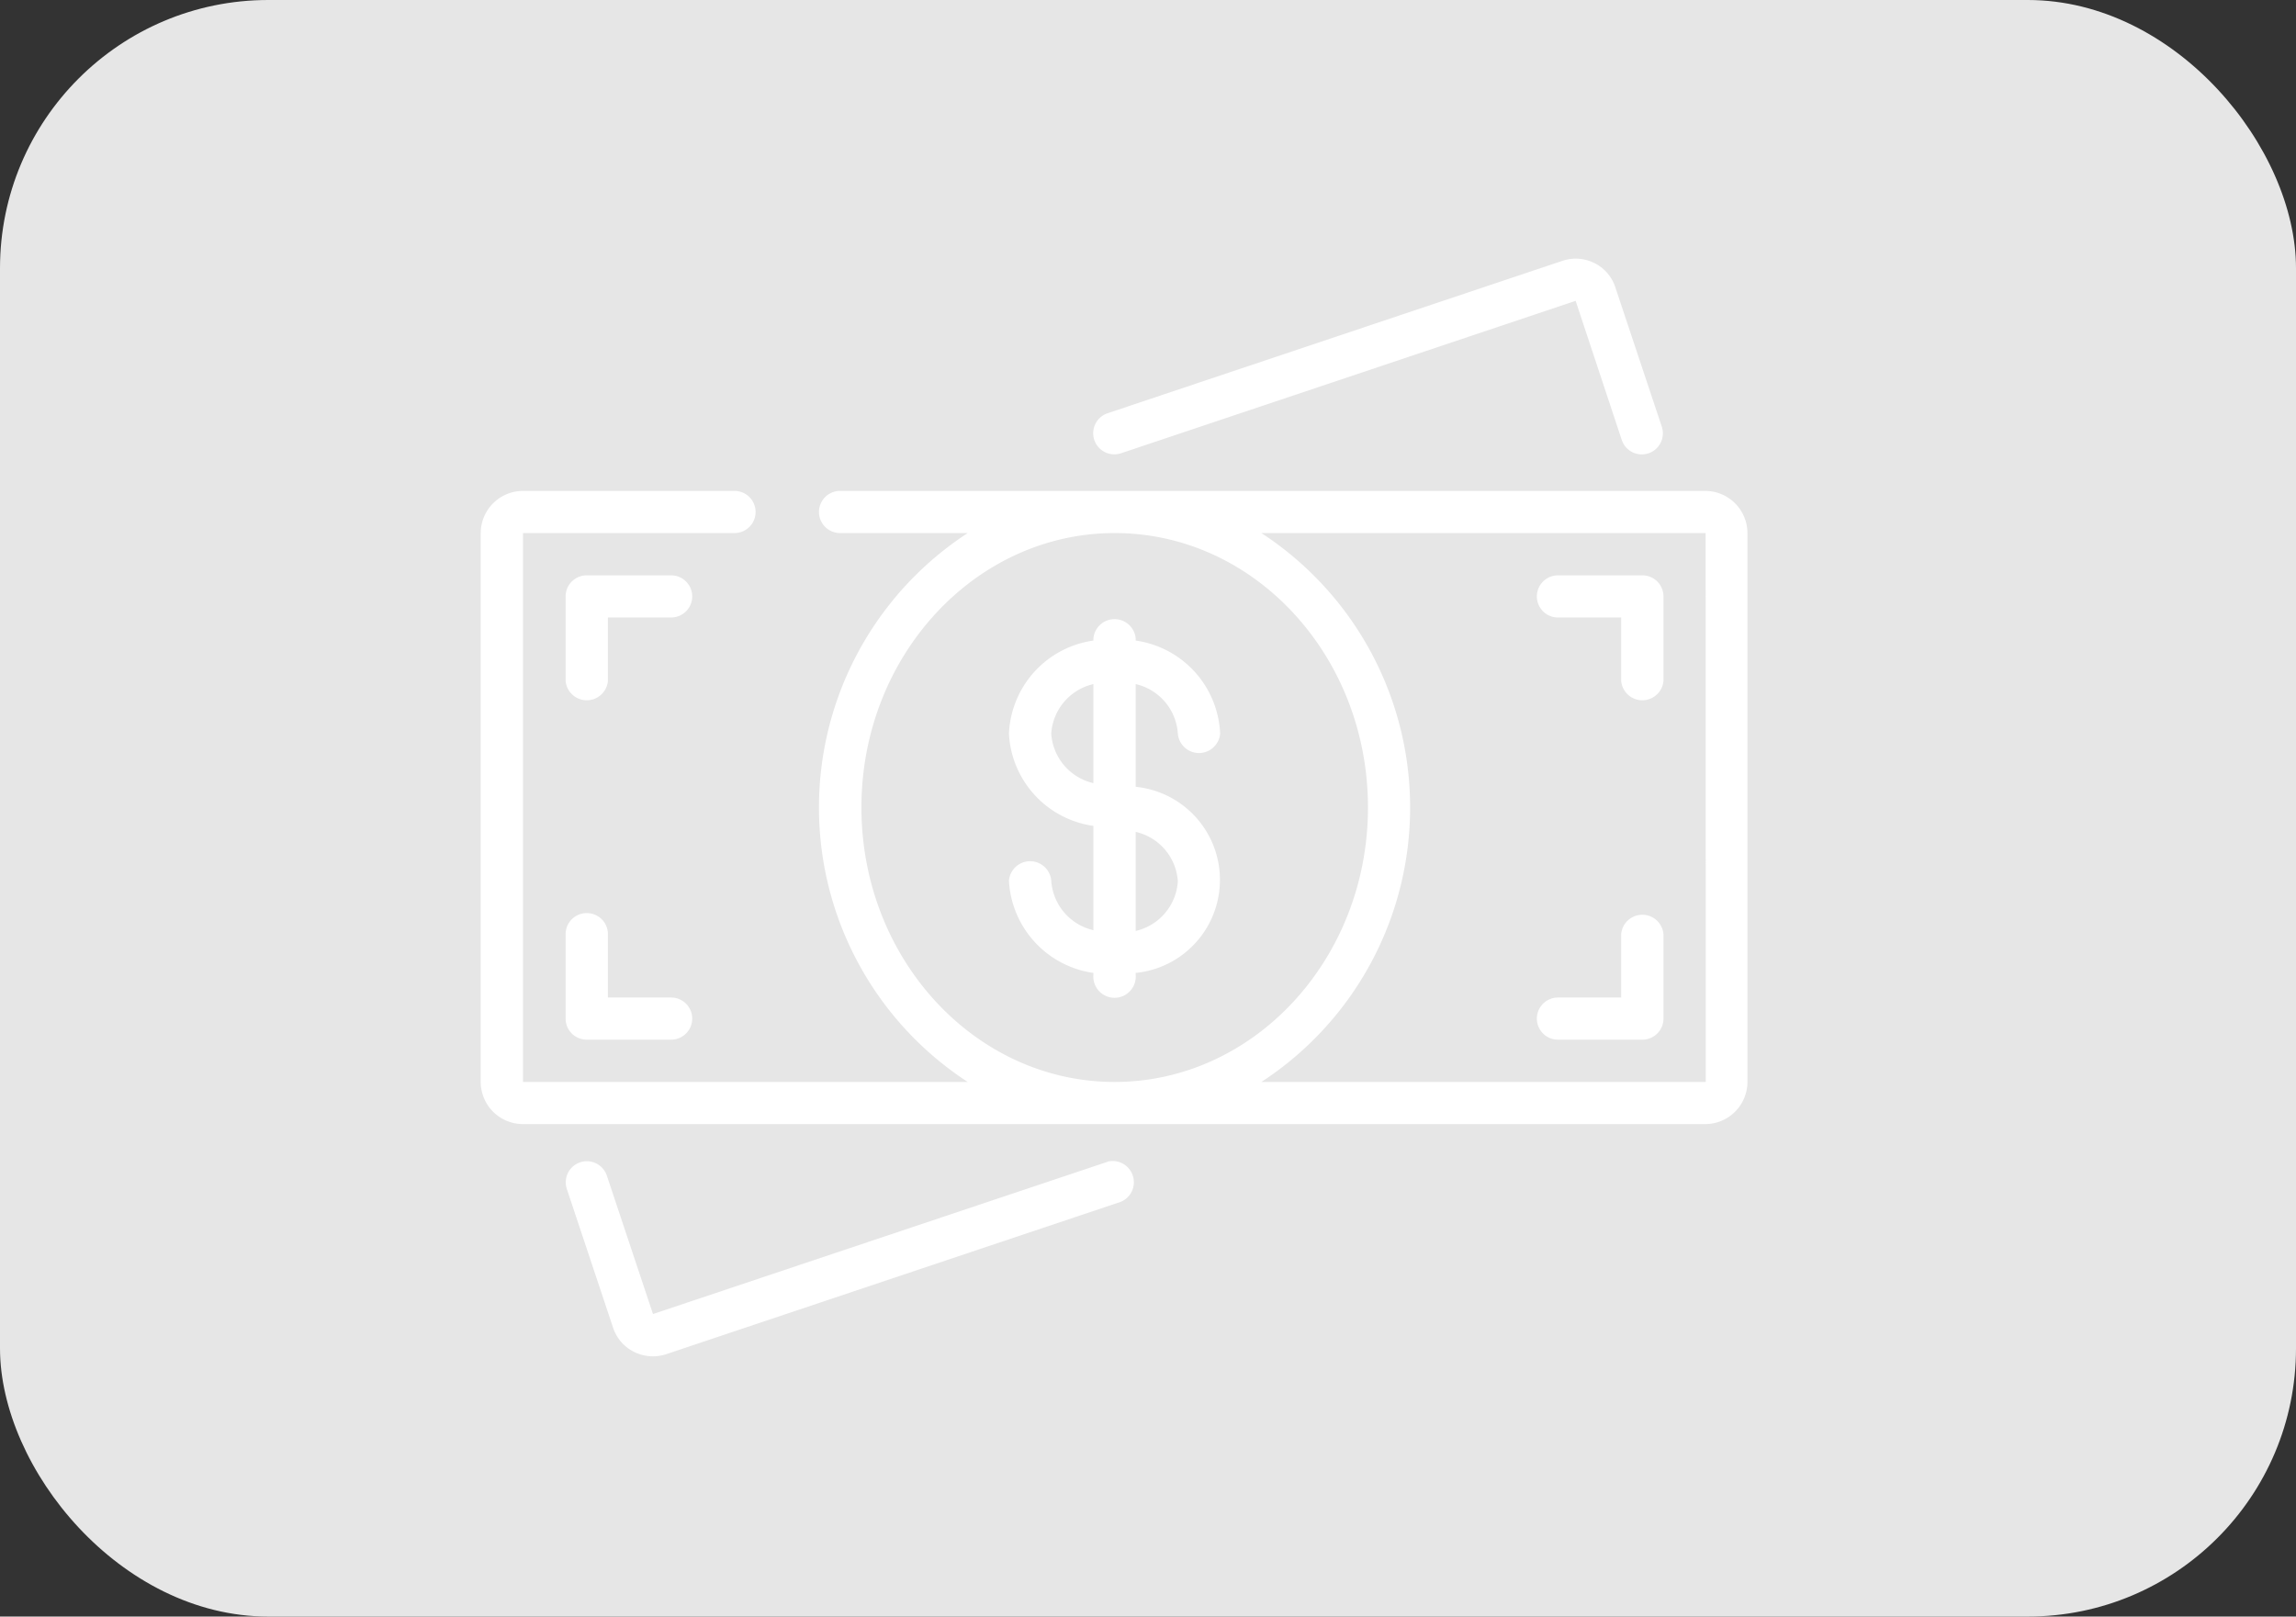 <svg xmlns="http://www.w3.org/2000/svg" viewBox="0 0 149.26 105.11"><rect x="0" y="0" width="149.26" height="105.11" fill="#333333" stroke="none"/><defs><style>.cls-1{fill:#e6e6e6;}.cls-2{fill:#fff;}</style></defs><g id="Layer_2" data-name="Layer 2"><g id="Layer_1-2" data-name="Layer 1"><rect class="cls-1" width="149.26" height="105.11" rx="17.44"/><g id="Page-1"><g id="_022---Cash" data-name="022---Cash"><path id="Shape" class="cls-2" d="M110.88,31.92H54.61a1.37,1.37,0,1,0,0,2.74h8.3a21.3,21.3,0,0,0,0,35.69H34V34.66H47.75a1.37,1.37,0,1,0,0-2.74H34a2.75,2.75,0,0,0-2.75,2.74V70.35A2.75,2.75,0,0,0,34,73.09h76.85a2.75,2.75,0,0,0,2.75-2.74V34.66A2.75,2.75,0,0,0,110.88,31.92ZM56,52.5c0-9.83,7.38-17.84,16.47-17.84s16.46,8,16.46,17.84S81.54,70.35,72.46,70.35,56,62.34,56,52.5Zm54.89,17.85H82a21.3,21.3,0,0,0,0-35.69h28.88Z"/><path id="Shape-2" data-name="Shape" class="cls-2" d="M103.66,17.11a2.71,2.71,0,0,0-2.09-.15L72,26.87a1.37,1.37,0,0,0,.88,2.6l29.55-9.91,3,9.05a1.37,1.37,0,1,0,2.6-.87l-3-9A2.68,2.68,0,0,0,103.66,17.11Z"/><path id="Shape-3" data-name="Shape" class="cls-2" d="M72,75.54l-29.55,9.9-3-9a1.37,1.37,0,1,0-2.6.87l3,9a2.69,2.69,0,0,0,1.37,1.59,2.74,2.74,0,0,0,1.22.29,2.83,2.83,0,0,0,.87-.14l29.56-9.91A1.38,1.38,0,0,0,72,75.53Z"/><path id="Shape-4" data-name="Shape" class="cls-2" d="M76.57,47.7a1.38,1.38,0,0,0,2.75,0,6.39,6.39,0,0,0-5.49-6.05v-.13a1.38,1.38,0,0,0-2.75,0v.13a6.39,6.39,0,0,0-5.49,6.05,6.39,6.39,0,0,0,5.49,6v6.78a3.54,3.54,0,0,1-2.74-3.22,1.38,1.38,0,0,0-2.75,0,6.4,6.4,0,0,0,5.49,6v.12a1.38,1.38,0,1,0,2.75,0v-.12a6.08,6.08,0,0,0,0-12.1V44.48A3.54,3.54,0,0,1,76.57,47.7Zm-8.23,0a3.54,3.54,0,0,1,2.74-3.22v6.44a3.54,3.54,0,0,1-2.74-3.22Zm8.23,9.61a3.54,3.54,0,0,1-2.74,3.22V54.09a3.53,3.53,0,0,1,2.74,3.22Z"/><path id="Shape-5" data-name="Shape" class="cls-2" d="M101.28,67.6h5.49a1.37,1.37,0,0,0,1.37-1.37V60.74a1.38,1.38,0,0,0-2.75,0v4.12h-4.11a1.37,1.37,0,1,0,0,2.74Z"/><path id="Shape-6" data-name="Shape" class="cls-2" d="M38.14,59.37a1.37,1.37,0,0,0-1.37,1.37v5.49a1.37,1.37,0,0,0,1.37,1.37h5.49a1.37,1.37,0,1,0,0-2.74H39.52V60.74A1.37,1.37,0,0,0,38.14,59.37Z"/><path id="Shape-7" data-name="Shape" class="cls-2" d="M43.63,37.41H38.14a1.37,1.37,0,0,0-1.37,1.37v5.49a1.38,1.38,0,0,0,2.75,0V40.15h4.11a1.37,1.37,0,1,0,0-2.74Z"/><path id="Shape-8" data-name="Shape" class="cls-2" d="M101.28,40.15h4.11v4.12a1.38,1.38,0,0,0,2.75,0V38.78a1.37,1.37,0,0,0-1.37-1.37h-5.49a1.37,1.37,0,1,0,0,2.74Z"/></g></g></g></g></svg>